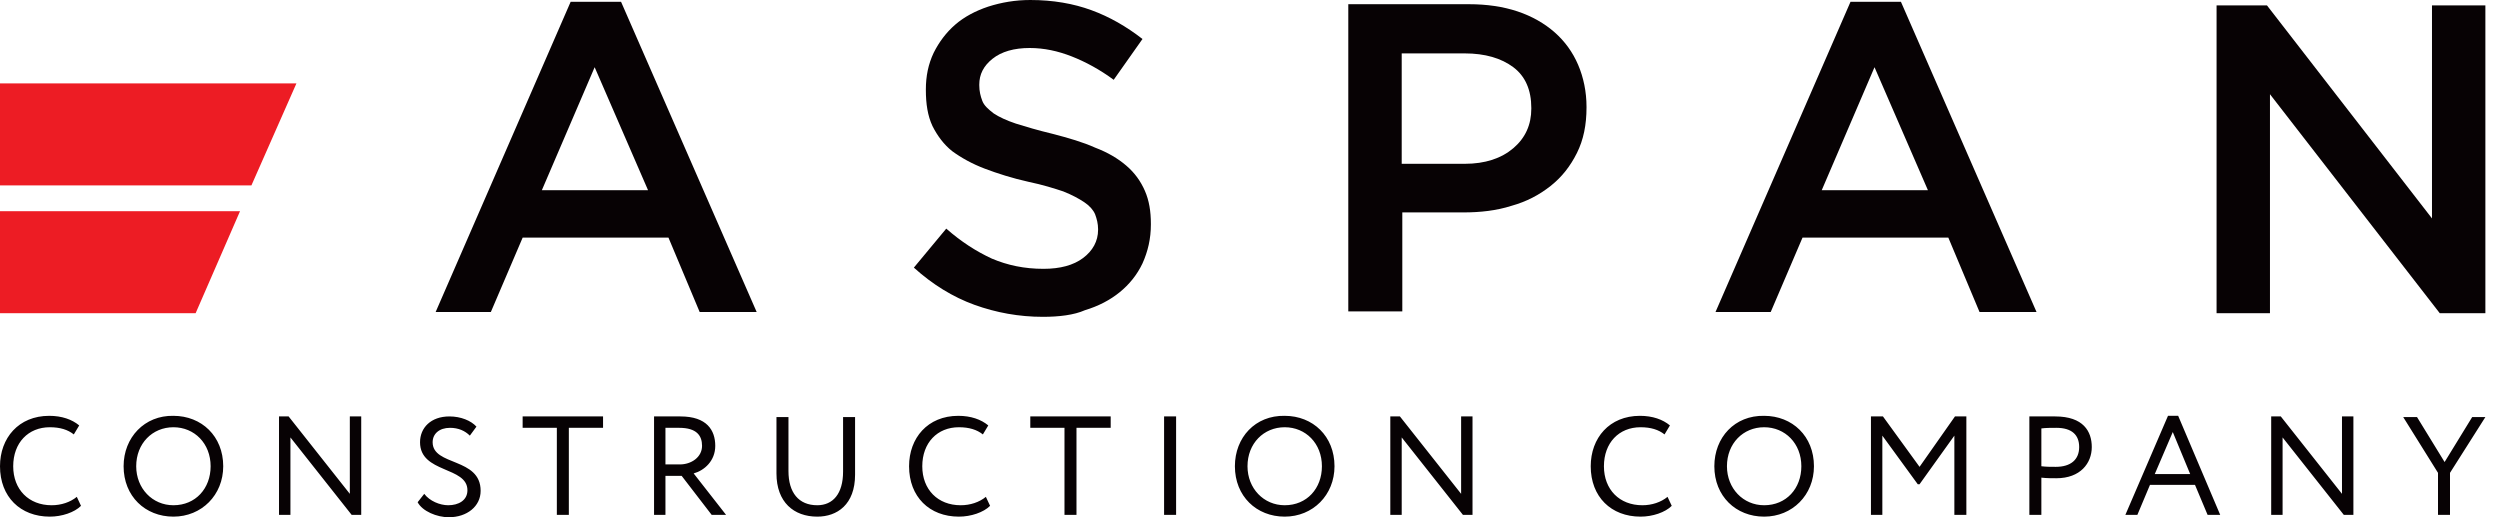 <svg width="145" height="30" viewBox="0 0 145 30" fill="none" xmlns="http://www.w3.org/2000/svg">
<path fill-rule="evenodd" clip-rule="evenodd" d="M4.455 28.817C4.072 29.13 3.55 29.304 2.993 29.304C1.671 29.304 0.766 28.399 0.766 27.042C0.766 25.684 1.636 24.78 2.889 24.78C3.48 24.78 3.933 24.919 4.281 25.197L4.594 24.675C4.176 24.327 3.585 24.118 2.854 24.118C1.079 24.118 0 25.406 0 27.042C0 28.817 1.183 29.965 2.889 29.965C3.585 29.965 4.316 29.722 4.698 29.339L4.455 28.817ZM7.169 27.042C7.169 28.782 8.422 29.965 10.058 29.965C11.694 29.965 12.947 28.712 12.947 27.042C12.947 25.302 11.694 24.118 10.058 24.118C8.387 24.084 7.169 25.371 7.169 27.042ZM7.9 27.042C7.9 25.719 8.84 24.78 10.058 24.78C11.276 24.78 12.216 25.719 12.216 27.042C12.216 28.329 11.346 29.304 10.058 29.304C8.84 29.304 7.9 28.329 7.9 27.042ZM20.951 29.861V24.153H20.29V28.643L16.74 24.153H16.183V29.861H16.845V25.371L20.395 29.861H20.951ZM27.111 28.434C27.111 29.026 26.589 29.304 25.998 29.304C25.511 29.304 24.919 29.06 24.606 28.643L24.223 29.13C24.501 29.652 25.337 30 26.032 30C27.077 30 27.877 29.374 27.877 28.469C27.877 26.52 25.093 27.042 25.093 25.65C25.093 25.163 25.476 24.814 26.102 24.814C26.589 24.814 26.972 24.988 27.251 25.267L27.634 24.745C27.32 24.397 26.729 24.153 26.067 24.153C24.988 24.153 24.362 24.814 24.362 25.65C24.362 27.459 27.111 27.042 27.111 28.434ZM30.313 24.814H32.297V29.861H32.993V24.814H34.977V24.153H30.313V24.814ZM38.596 29.861V27.599H39.536L41.276 29.861H42.111L40.232 27.459C40.858 27.285 41.485 26.729 41.485 25.858C41.485 24.954 40.998 24.153 39.466 24.153C39.292 24.153 38.248 24.153 37.935 24.153V29.861H38.596ZM39.397 24.814C40.406 24.814 40.719 25.267 40.719 25.858C40.719 26.52 40.093 26.937 39.432 26.937H38.596V24.814C38.875 24.814 39.223 24.814 39.397 24.814ZM49.594 24.188H48.898V27.355C48.898 28.643 48.306 29.304 47.401 29.304C46.323 29.304 45.731 28.573 45.731 27.32V24.188H45.035V27.459C45.035 29.13 46.044 29.965 47.401 29.965C48.55 29.965 49.594 29.269 49.594 27.529V24.188ZM57.181 28.817C56.798 29.13 56.276 29.304 55.719 29.304C54.397 29.304 53.492 28.399 53.492 27.042C53.492 25.684 54.362 24.78 55.615 24.78C56.207 24.78 56.659 24.919 57.007 25.197L57.32 24.675C56.903 24.327 56.311 24.118 55.58 24.118C53.805 24.118 52.726 25.406 52.726 27.042C52.726 28.817 53.91 29.965 55.615 29.965C56.311 29.965 57.042 29.722 57.425 29.339L57.181 28.817ZM59.757 24.814H61.74V29.861H62.436V24.814H64.42V24.153H59.757V24.814ZM67.517 29.861H68.214V24.153H67.517V29.861ZM71.624 27.042C71.624 28.782 72.877 29.965 74.513 29.965C76.149 29.965 77.401 28.712 77.401 27.042C77.401 25.302 76.149 24.118 74.513 24.118C72.808 24.084 71.624 25.371 71.624 27.042ZM72.355 27.042C72.355 25.719 73.295 24.78 74.513 24.78C75.731 24.78 76.671 25.719 76.671 27.042C76.671 28.329 75.801 29.304 74.513 29.304C73.295 29.304 72.355 28.329 72.355 27.042ZM85.406 29.861V24.153H84.745V28.643L81.195 24.153H80.638V29.861H81.299V25.371L84.849 29.861H85.406ZM96.717 28.817C96.334 29.13 95.812 29.304 95.255 29.304C93.933 29.304 93.028 28.399 93.028 27.042C93.028 25.684 93.898 24.78 95.151 24.78C95.743 24.78 96.195 24.919 96.543 25.197L96.856 24.675C96.439 24.327 95.847 24.118 95.116 24.118C93.341 24.118 92.262 25.406 92.262 27.042C92.262 28.817 93.446 29.965 95.151 29.965C95.847 29.965 96.578 29.722 96.961 29.339L96.717 28.817ZM99.432 27.042C99.432 28.782 100.685 29.965 102.32 29.965C103.956 29.965 105.209 28.712 105.209 27.042C105.209 25.302 103.956 24.118 102.32 24.118C100.615 24.084 99.432 25.371 99.432 27.042ZM100.163 27.042C100.163 25.719 101.102 24.78 102.32 24.78C103.538 24.78 104.478 25.719 104.478 27.042C104.478 28.329 103.608 29.304 102.32 29.304C101.102 29.304 100.163 28.329 100.163 27.042ZM108.48 29.861H109.176V25.267L111.23 28.086H111.334L113.353 25.267V29.861H114.049V24.153H113.388L111.334 27.077L109.211 24.153H108.515V29.861H108.48ZM118.399 29.861V27.703C118.678 27.738 119.026 27.738 119.269 27.738C120.661 27.738 121.323 26.868 121.323 25.928C121.323 25.023 120.835 24.153 119.2 24.153C118.852 24.153 118.016 24.153 117.703 24.153V29.861H118.399ZM119.269 24.814C120.174 24.814 120.592 25.232 120.592 25.928C120.592 26.659 120.105 27.077 119.235 27.077C118.956 27.077 118.678 27.077 118.399 27.042V24.849C118.643 24.814 119.026 24.814 119.269 24.814ZM123.272 29.861H123.968L124.699 28.121H127.309L128.04 29.861H128.771L126.334 24.118H125.743L123.272 29.861ZM126.021 25.058L127.03 27.494H124.977L126.021 25.058ZM136.497 29.861V24.153H135.835V28.643L132.286 24.153H131.729V29.861H132.39V25.371L135.94 29.861H136.497ZM144.153 24.188H143.388L141.787 26.798L140.186 24.188H139.385L141.404 27.425V29.861H142.1V27.425L144.153 24.188Z" fill="#070204"/>
<path fill-rule="evenodd" clip-rule="evenodd" d="M17.193 4.837H0V10.754H14.582L17.193 4.837Z" fill="#ED1C24"/>
<path fill-rule="evenodd" clip-rule="evenodd" d="M128.561 0.313H131.484L141.055 12.668V0.313H144.152V18.167H141.507L131.658 5.464V18.167H128.561V0.313Z" fill="#070204"/>
<path fill-rule="evenodd" clip-rule="evenodd" d="M111.82 11.033L108.722 3.898L105.66 11.033H111.82ZM107.33 0.104H110.254L118.119 18.097H114.813L113.003 13.782H104.546L102.701 18.097H99.499L107.33 0.104Z" fill="#070204"/>
<path fill-rule="evenodd" clip-rule="evenodd" d="M84.953 9.501C86.136 9.501 87.076 9.188 87.772 8.596C88.468 8.005 88.816 7.239 88.816 6.299V6.264C88.816 5.22 88.468 4.42 87.772 3.898C87.076 3.376 86.136 3.097 84.953 3.097H81.299V9.501H84.953ZM78.166 0.244H85.197C86.241 0.244 87.18 0.383 88.016 0.661C88.851 0.94 89.582 1.357 90.174 1.879C90.765 2.401 91.218 3.028 91.531 3.759C91.844 4.489 92.018 5.325 92.018 6.195V6.23C92.018 7.239 91.844 8.109 91.461 8.875C91.078 9.64 90.591 10.267 89.93 10.789C89.269 11.311 88.538 11.694 87.668 11.937C86.798 12.216 85.858 12.32 84.883 12.32H81.334V18.063H78.201V0.244H78.166Z" fill="#070204"/>
<path fill-rule="evenodd" clip-rule="evenodd" d="M60.487 18.376C59.095 18.376 57.772 18.132 56.519 17.68C55.266 17.227 54.083 16.497 53.004 15.522L54.883 13.26C55.754 14.025 56.624 14.582 57.529 15C58.433 15.383 59.408 15.592 60.522 15.592C61.496 15.592 62.262 15.383 62.819 14.965C63.375 14.548 63.689 13.991 63.689 13.329V13.295C63.689 12.982 63.619 12.703 63.515 12.425C63.41 12.181 63.201 11.937 62.888 11.729C62.575 11.52 62.192 11.311 61.67 11.102C61.148 10.928 60.487 10.719 59.651 10.545C58.712 10.336 57.842 10.058 57.111 9.78C56.38 9.501 55.754 9.153 55.231 8.77C54.744 8.387 54.361 7.865 54.083 7.309C53.805 6.717 53.7 6.021 53.7 5.22V5.186C53.7 4.42 53.839 3.724 54.153 3.063C54.466 2.436 54.883 1.879 55.406 1.427C55.928 0.974 56.589 0.626 57.32 0.383C58.085 0.139 58.886 0 59.756 0C61.078 0 62.262 0.209 63.306 0.592C64.35 0.974 65.324 1.531 66.264 2.262L64.594 4.629C63.793 4.037 62.958 3.585 62.157 3.271C61.357 2.958 60.556 2.784 59.721 2.784C58.816 2.784 58.085 2.993 57.563 3.411C57.041 3.828 56.798 4.316 56.798 4.907V4.942C56.798 5.29 56.867 5.568 56.972 5.847C57.076 6.125 57.32 6.334 57.633 6.578C57.946 6.787 58.399 6.995 58.921 7.169C59.477 7.343 60.173 7.552 61.044 7.761C61.983 8.005 62.819 8.248 63.515 8.562C64.246 8.84 64.837 9.188 65.324 9.606C65.812 10.023 66.16 10.511 66.403 11.067C66.647 11.624 66.751 12.251 66.751 12.982V13.016C66.751 13.851 66.577 14.582 66.264 15.278C65.951 15.94 65.498 16.497 64.942 16.949C64.385 17.401 63.723 17.75 62.923 17.993C62.297 18.271 61.426 18.376 60.487 18.376Z" fill="#070204"/>
<path fill-rule="evenodd" clip-rule="evenodd" d="M37.587 11.033L34.49 3.898L31.427 11.033H37.587ZM33.098 0.104H36.021L43.887 18.097H40.581L38.771 13.782H30.314L28.469 18.097H25.267L33.098 0.104Z" fill="#070204"/>
<path fill-rule="evenodd" clip-rule="evenodd" d="M13.921 12.251H0V18.167H11.346L13.921 12.251Z" fill="#ED1C24"/>
</svg>
